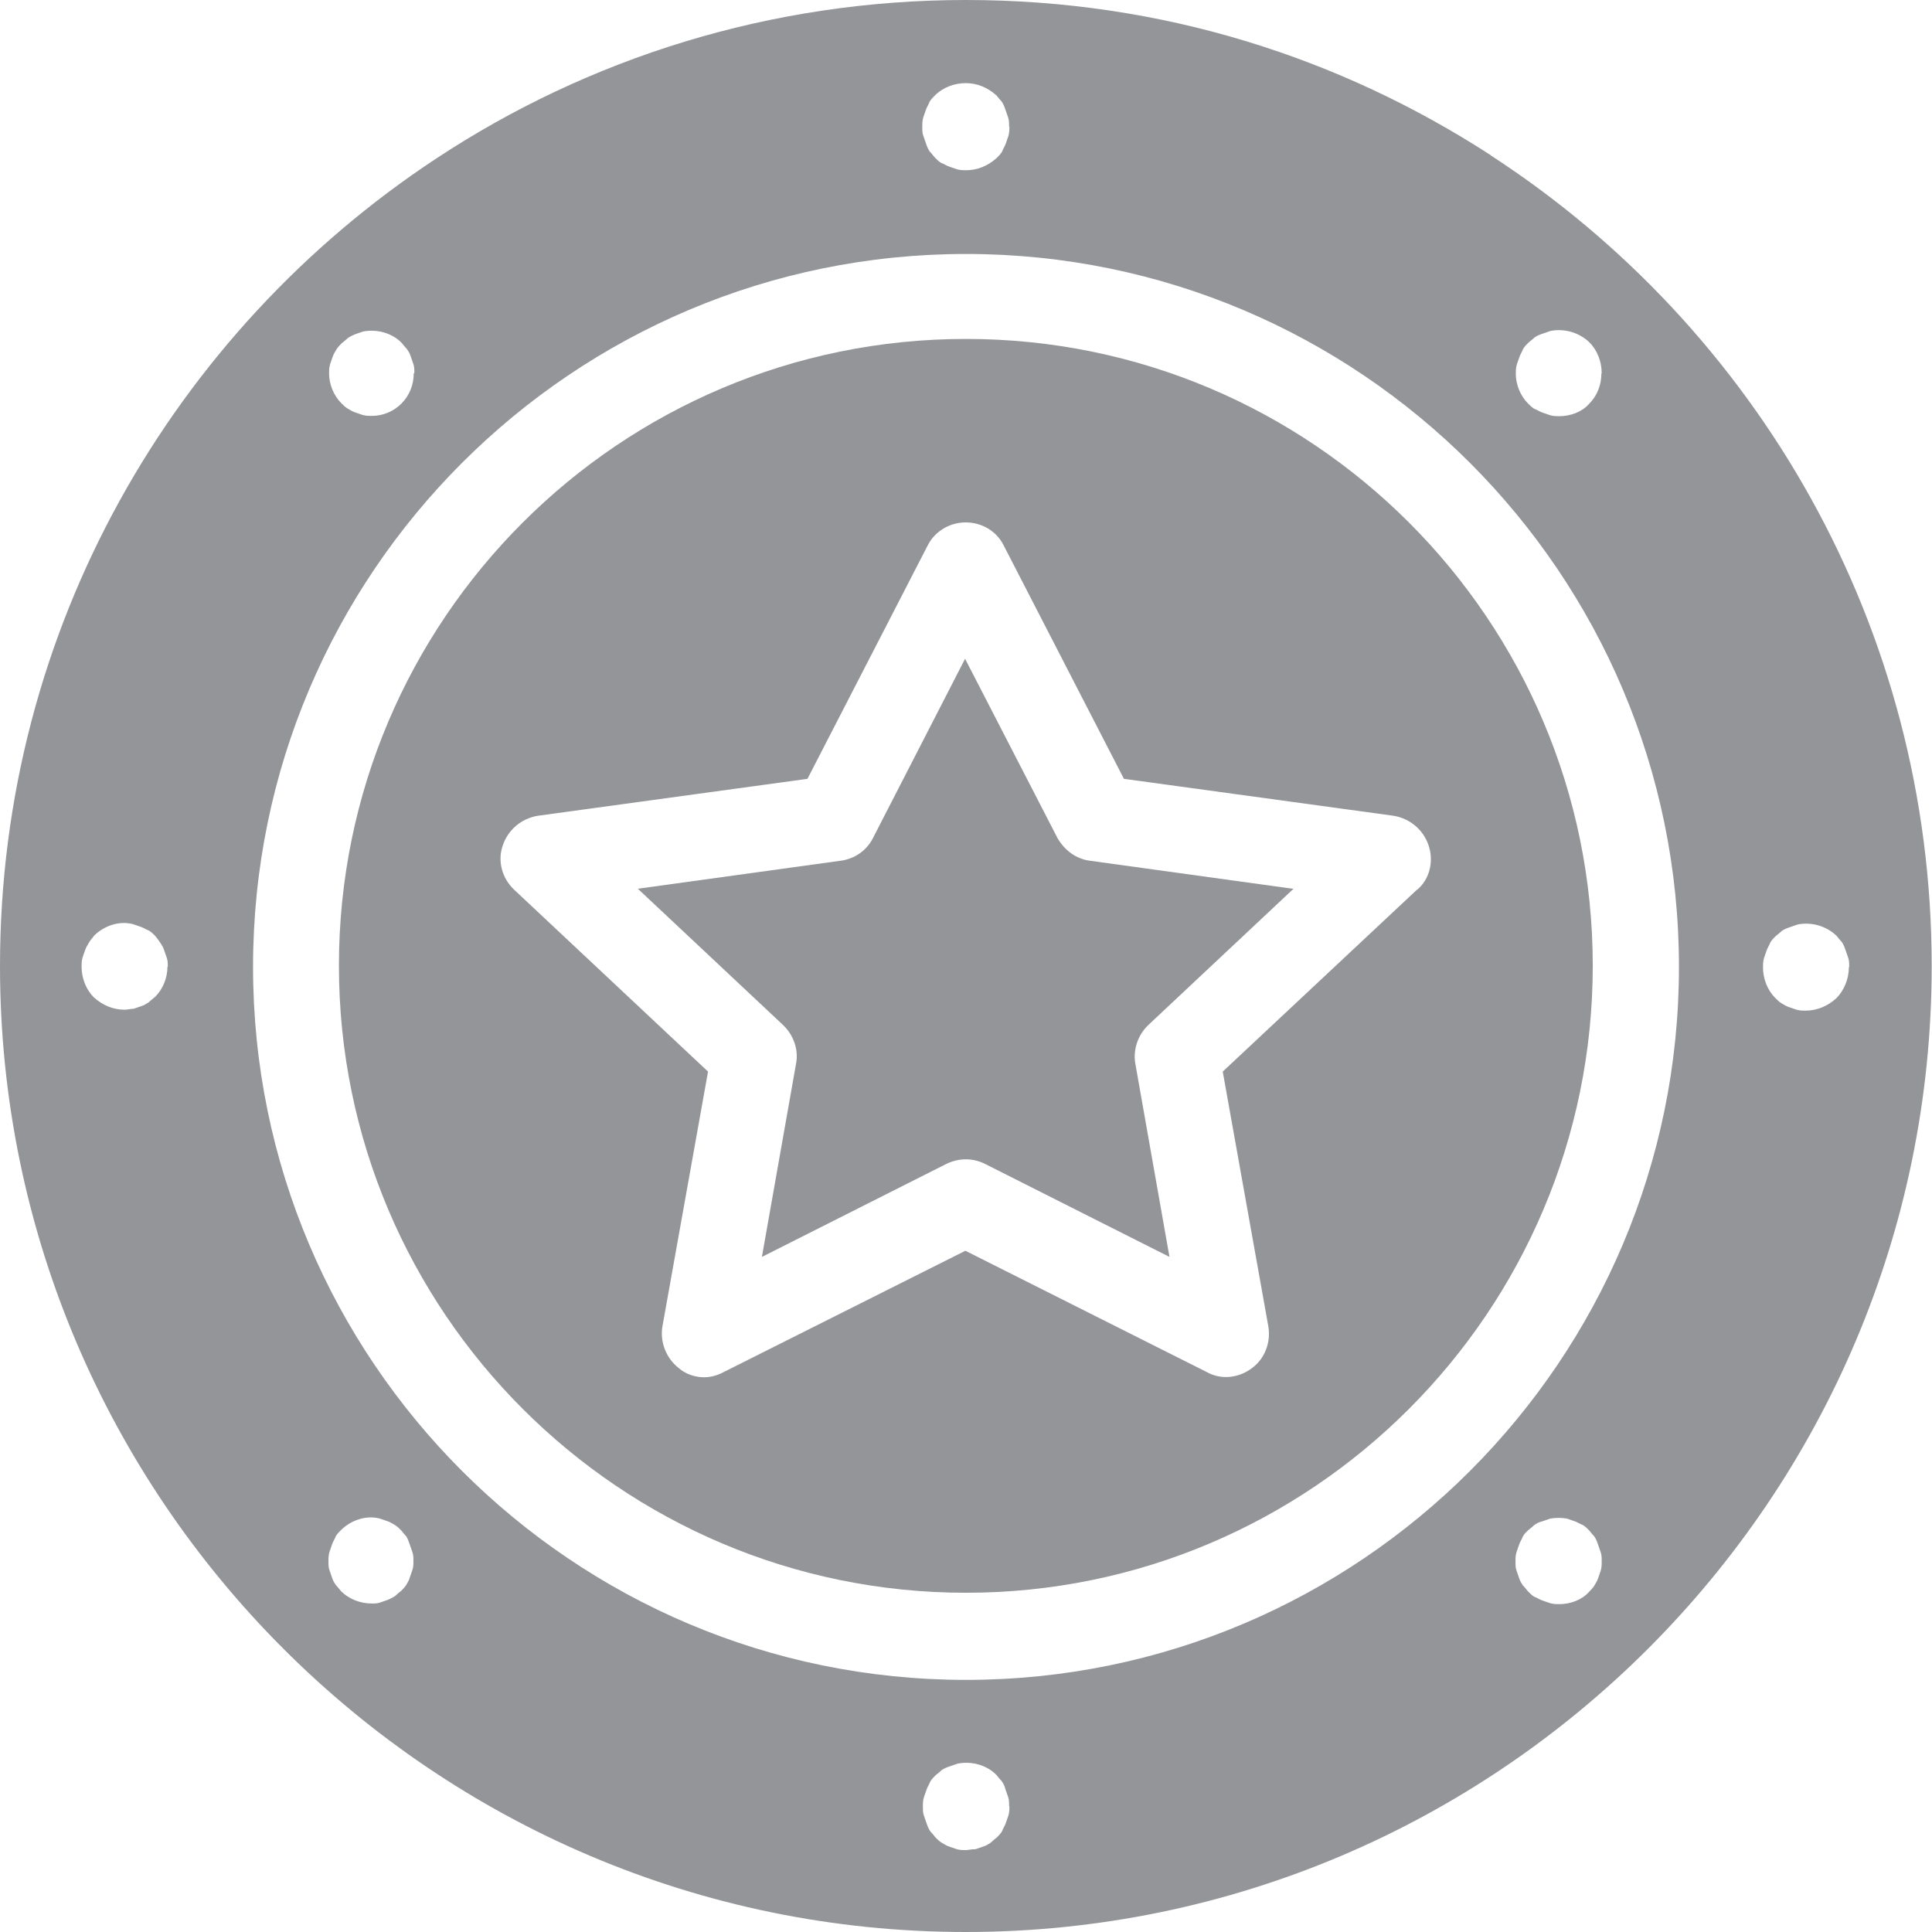 <svg xmlns="http://www.w3.org/2000/svg" xmlns:xlink="http://www.w3.org/1999/xlink" viewBox="0 0 62.76 62.76"><defs><style>      .cls-1 {        fill: none;      }      .cls-2 {        fill: #939598;      }      .cls-3 {        clip-path: url(#clippath);      }    </style><clipPath id="clippath"><rect class="cls-1" y="0" width="62.76" height="62.76"></rect></clipPath></defs><g><g id="Layer_1"><g class="cls-3"><path class="cls-2" d="M5.45,31.41c0-.12,0-.2-.03-.29s-.06-.17-.09-.26-.06-.14-.12-.23-.12-.17-.17-.23c-.06-.06-.12-.12-.2-.17-.09-.03-.17-.09-.26-.12-.09-.03-.17-.06-.26-.09-.46-.12-.94.06-1.26.37-.06.09-.12.14-.17.23-.03.06-.09.14-.12.23s-.06.17-.09.26c-.03.12-.03.2-.03.29,0,.37.14.74.4,1,.29.26.63.4,1,.4.09,0,.2-.03.29-.03.09-.03.17-.06.26-.09.09-.03.14-.06.23-.12.06-.06.14-.12.2-.17.26-.25.41-.62.41-.99M13.43,50.72c0-.12,0-.2-.03-.29-.03-.09-.06-.17-.09-.26-.03-.09-.06-.17-.11-.26-.06-.06-.12-.14-.17-.2-.06-.06-.12-.12-.2-.17-.06-.03-.14-.09-.23-.12-.09-.03-.17-.06-.26-.09-.46-.12-.94.06-1.26.37-.06.06-.12.12-.17.2-.03.09-.09.17-.12.26-.03.09-.06.17-.09.26-.03.12-.03.17-.03.29s0,.2.03.29c.03.09.06.17.09.26.03.09.06.14.12.23.06.06.12.14.17.2.26.26.63.4,1,.4.09,0,.17,0,.26-.03.09-.03.17-.06.26-.09.06-.03.14-.06.23-.12.06-.06.14-.12.2-.17.06-.06.12-.12.17-.2.03-.06.09-.14.11-.23.03-.09.06-.17.09-.26.03-.1.03-.16.03-.28M13.46,12.12c0-.12,0-.2-.03-.29-.03-.09-.06-.17-.09-.26-.03-.09-.06-.14-.12-.23-.06-.06-.12-.14-.17-.2-.31-.32-.8-.46-1.26-.37-.09.03-.17.06-.26.09-.06.03-.14.06-.23.12-.06.06-.14.12-.2.17-.06.06-.12.12-.17.2-.03.06-.09.14-.12.23-.03.09-.06.17-.09.26-.03.12-.03.2-.03.29,0,.34.14.71.4.97.06.06.12.12.2.17.06.03.14.09.23.12s.17.06.26.09c.12.03.2.03.29.03.37,0,.71-.14.97-.4s.4-.61.4-.98M32.78,58.67c0-.12,0-.2-.03-.29-.03-.09-.06-.17-.09-.26-.03-.12-.06-.17-.12-.26-.06-.06-.12-.14-.17-.2-.31-.32-.8-.46-1.26-.37-.09.03-.17.06-.26.09-.09.03-.17.06-.26.12-.06.06-.14.12-.2.17-.06.06-.12.12-.17.2-.03.09-.09.17-.12.26-.03.09-.06.17-.09.26-.03.12-.03.17-.03.29s0,.2.03.29c.03.09.06.17.09.26.03.09.06.17.12.26.06.06.12.14.17.2.06.06.12.12.2.17.06.03.14.09.23.12.09.03.17.06.26.09.11.03.2.03.29.03s.17-.03.32-.03c.09-.03.17-.06.26-.09.09-.03.14-.06.23-.12.06-.06.14-.12.2-.17.06-.06.12-.12.17-.2.03-.09.09-.17.12-.26.03-.09.06-.17.09-.26.03-.12.03-.17.03-.29M32.78,4.11c0-.11,0-.2-.03-.29-.03-.09-.06-.17-.09-.26-.03-.09-.06-.17-.12-.26-.06-.06-.12-.14-.17-.2-.29-.26-.63-.4-1-.4s-.74.14-1,.4c-.06.06-.12.12-.17.2-.03.09-.09.17-.12.26-.03.09-.06.17-.09.26-.03.12-.03.2-.03.29,0,.12,0,.2.03.29.03.09.06.17.09.26.03.09.06.17.12.26.06.06.12.14.17.2.06.06.12.12.2.17.09.03.17.09.26.12.09.03.17.06.26.09.11.03.2.03.29.03.37,0,.71-.14,1-.4.06-.06.12-.12.17-.2.03-.09.09-.17.12-.26.03-.09.06-.17.09-.26.03-.12.03-.21.03-.29M54.54,31.41c0-12.78-10.38-23.16-23.16-23.16S8.22,18.63,8.22,31.41s10.38,23.16,23.16,23.16,23.16-10.38,23.16-23.16M52.03,12.12c0-.37-.14-.74-.4-1-.32-.31-.8-.46-1.26-.37-.09.03-.17.06-.26.09-.09.03-.17.06-.26.12-.06.06-.14.12-.2.17-.06.06-.12.12-.17.2-.03.09-.09.17-.12.26-.03.09-.06.17-.09.26-.03.12-.03.2-.03.29,0,.34.14.71.4.97.06.06.12.12.2.17.09.03.17.09.26.12.09.03.17.06.26.09.12.03.2.03.29.03.37,0,.74-.14.97-.4.26-.26.4-.61.4-.98M52.03,50.72c0-.12,0-.2-.03-.29-.03-.09-.06-.17-.09-.26-.03-.09-.06-.17-.12-.26-.06-.06-.12-.14-.17-.2-.06-.06-.12-.12-.2-.17-.09-.03-.17-.09-.26-.12-.09-.03-.17-.06-.26-.09-.17-.03-.37-.03-.54,0-.09.03-.17.06-.26.09-.12.03-.17.06-.26.12-.06.06-.14.12-.2.17-.06.06-.12.11-.17.2-.03.09-.09.17-.12.26-.03.09-.06.17-.09.26-.03.12-.03.17-.03.29s0,.2.03.29c.03.09.06.17.09.26.03.09.06.14.12.23.06.06.12.14.17.2.06.06.12.12.2.17.09.03.17.09.26.12.09.03.17.06.26.09.12.03.2.03.29.03.37,0,.74-.14.97-.4.06-.06.12-.12.17-.2.03-.06.09-.14.12-.23.03-.09.06-.17.09-.26.03-.12.03-.17.03-.29M60.07,31.41c0-.12,0-.2-.03-.29-.03-.09-.06-.17-.09-.26s-.06-.17-.12-.26c-.06-.06-.12-.14-.17-.2-.32-.31-.8-.46-1.26-.37-.09.03-.17.06-.26.09s-.17.06-.26.12c-.06.06-.14.12-.2.17-.06.06-.12.12-.17.2-.03.09-.09.17-.12.26-.03.09-.06.17-.09.26-.03.12-.03.2-.03.29,0,.37.14.74.4,1,.06.06.12.12.2.17.06.03.14.09.23.12.09.03.17.06.26.09.12.03.2.03.29.03.37,0,.71-.14,1-.4.26-.26.41-.64.41-1.01M48.43,5.05c8.62,5.6,14.32,15.31,14.32,26.33,0,17.28-14.09,31.38-31.38,31.38S0,48.67,0,31.38C0,20.43,5.64,10.77,14.17,5.15,19.11,1.89,25.03,0,31.38,0s12.14,1.86,17.06,5.05"></path><path class="cls-2" d="M42.02,28.87l-4.71,4.42c-.34.32-.51.8-.43,1.26l1.11,6.28-5.99-3.02c-.4-.2-.85-.2-1.26,0l-5.99,3.02,1.11-6.28c.09-.46-.09-.94-.43-1.26l-4.71-4.42,6.59-.91c.46-.06.85-.34,1.05-.74l2.99-5.82,3,5.82c.23.4.6.68,1.05.74l6.59.91Z"></path><path class="cls-2" d="M46.04,28.9c.4-.34.54-.91.37-1.43-.17-.51-.6-.88-1.14-.97l-8.76-1.2-3.91-7.59c-.23-.46-.71-.74-1.23-.74s-1,.29-1.23.74l-3.91,7.59-8.76,1.2c-.54.09-.97.46-1.14.97-.17.49-.03,1.05.37,1.43l6.3,5.91-1.48,8.27c-.09.51.12,1.05.54,1.37.23.2.54.29.82.29.2,0,.43-.06.63-.17l7.85-3.94,7.84,3.94c.46.26,1.03.2,1.46-.12.43-.31.63-.85.54-1.37l-1.48-8.27,6.3-5.9ZM31.38,11.01c11.24,0,20.36,9.13,20.36,20.36s-9.13,20.37-20.36,20.37-20.37-9.13-20.37-20.37S20.14,11.01,31.38,11.01"></path></g></g></g></svg>